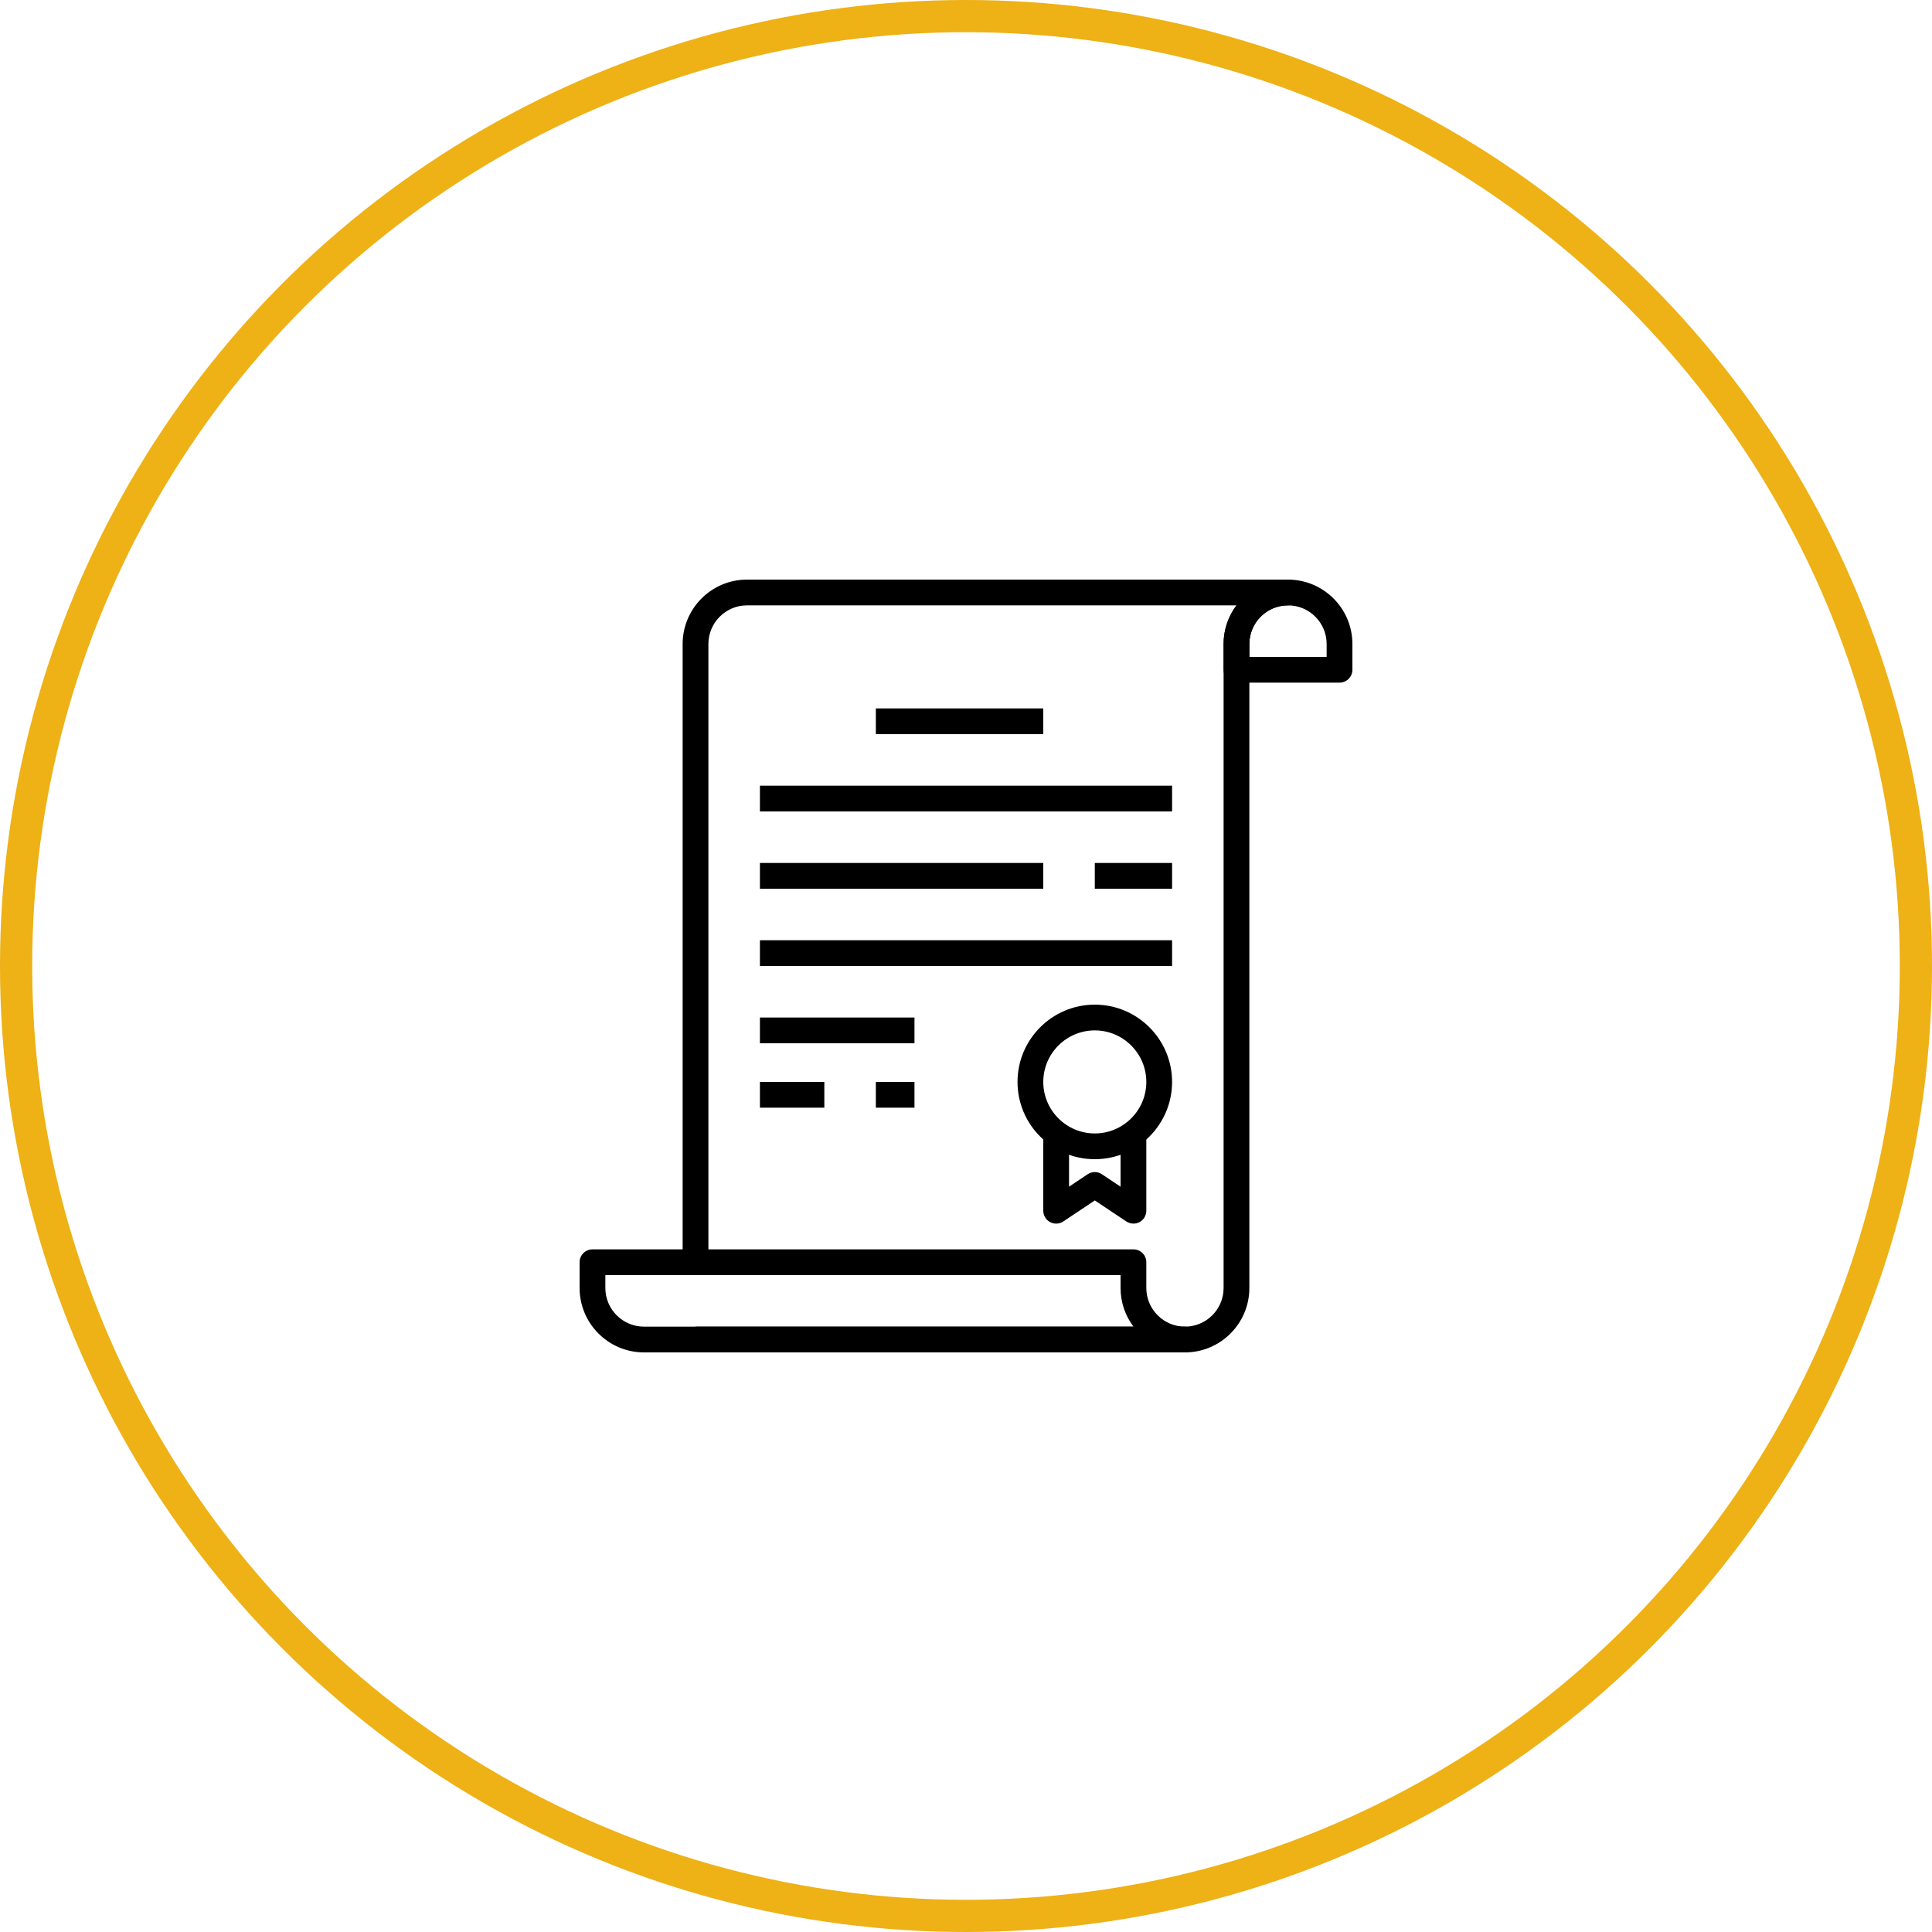 <svg width="60" height="60" viewBox="0 0 60 60" fill="none" xmlns="http://www.w3.org/2000/svg">
<circle cx="30" cy="30" r="29.5" stroke="#eeb116"/>
<path d="M34 31.2C32.676 31.2 31.6 32.277 31.6 33.6C31.6 34.924 32.676 36 34 36C35.324 36 36.4 34.924 36.4 33.6C36.4 32.277 35.324 31.2 34 31.2ZM34 35.2C33.118 35.2 32.4 34.483 32.4 33.6C32.4 32.718 33.118 32 34 32C34.883 32 35.6 32.718 35.6 33.6C35.6 34.483 34.883 35.2 34 35.2Z" fill="black"/>
<path d="M34.8 35.2V36.853L34.221 36.467C34.087 36.377 33.912 36.377 33.778 36.467L33.2 36.853V35.2H32.4V37.6C32.4 37.748 32.481 37.883 32.611 37.953C32.741 38.023 32.9 38.015 33.022 37.933L34 37.281L34.978 37.933C35.045 37.977 35.122 38 35.2 38C35.265 38 35.33 37.985 35.389 37.953C35.519 37.883 35.6 37.748 35.6 37.6V35.2H34.8Z" fill="black"/>
<path d="M32.4 22H27.2V22.8H32.4V22Z" fill="black"/>
<path d="M36.4 24.4H23.6V25.2H36.4V24.4Z" fill="black"/>
<path d="M32.4 26.8H23.6V27.6H32.4V26.8Z" fill="black"/>
<path d="M36.4 26.8H34V27.6H36.4V26.8Z" fill="black"/>
<path d="M36.4 29.2H23.6V30H36.4V29.2Z" fill="black"/>
<path d="M28.4 31.6H23.6V32.4H28.4V31.6Z" fill="black"/>
<path d="M25.6 33.6H23.6V34.4H25.6V33.6Z" fill="black"/>
<path d="M28.4 33.6H27.2V34.4H28.4V33.6Z" fill="black"/>
<path d="M40 18C38.897 18 38 18.897 38 20V20.8C38 21.021 38.179 21.2 38.4 21.2H41.6C41.821 21.2 42 21.021 42 20.8V20C42 18.897 41.103 18 40 18ZM41.2 20.4H38.8V20C38.8 19.338 39.338 18.8 40 18.8C40.662 18.8 41.2 19.338 41.2 20V20.4Z" fill="black"/>
<path d="M40 18H23.2C22.097 18 21.2 18.897 21.2 20V39.2H22V20C22 19.338 22.539 18.8 23.2 18.8H38.401C38.15 19.134 38 19.55 38 20V40C38 40.662 37.462 41.2 36.8 41.2H21.6V42H36.8C37.903 42 38.8 41.103 38.8 40V20C38.8 19.338 39.339 18.8 40 18.8C40.221 18.8 40.4 18.621 40.4 18.4C40.4 18.179 40.221 18 40 18Z" fill="black"/>
<path d="M36.8 41.2C36.139 41.2 35.6 40.661 35.6 40V39.2C35.6 38.979 35.421 38.8 35.2 38.8H18.4C18.179 38.8 18 38.979 18 39.2V40C18 41.103 18.897 42 20 42H36.8C37.021 42 37.2 41.821 37.2 41.6C37.2 41.379 37.021 41.2 36.8 41.2ZM20 41.2C19.338 41.2 18.8 40.661 18.8 40V39.6H34.8V40C34.8 40.45 34.949 40.865 35.201 41.2H20Z" fill="black"/>
</svg>
